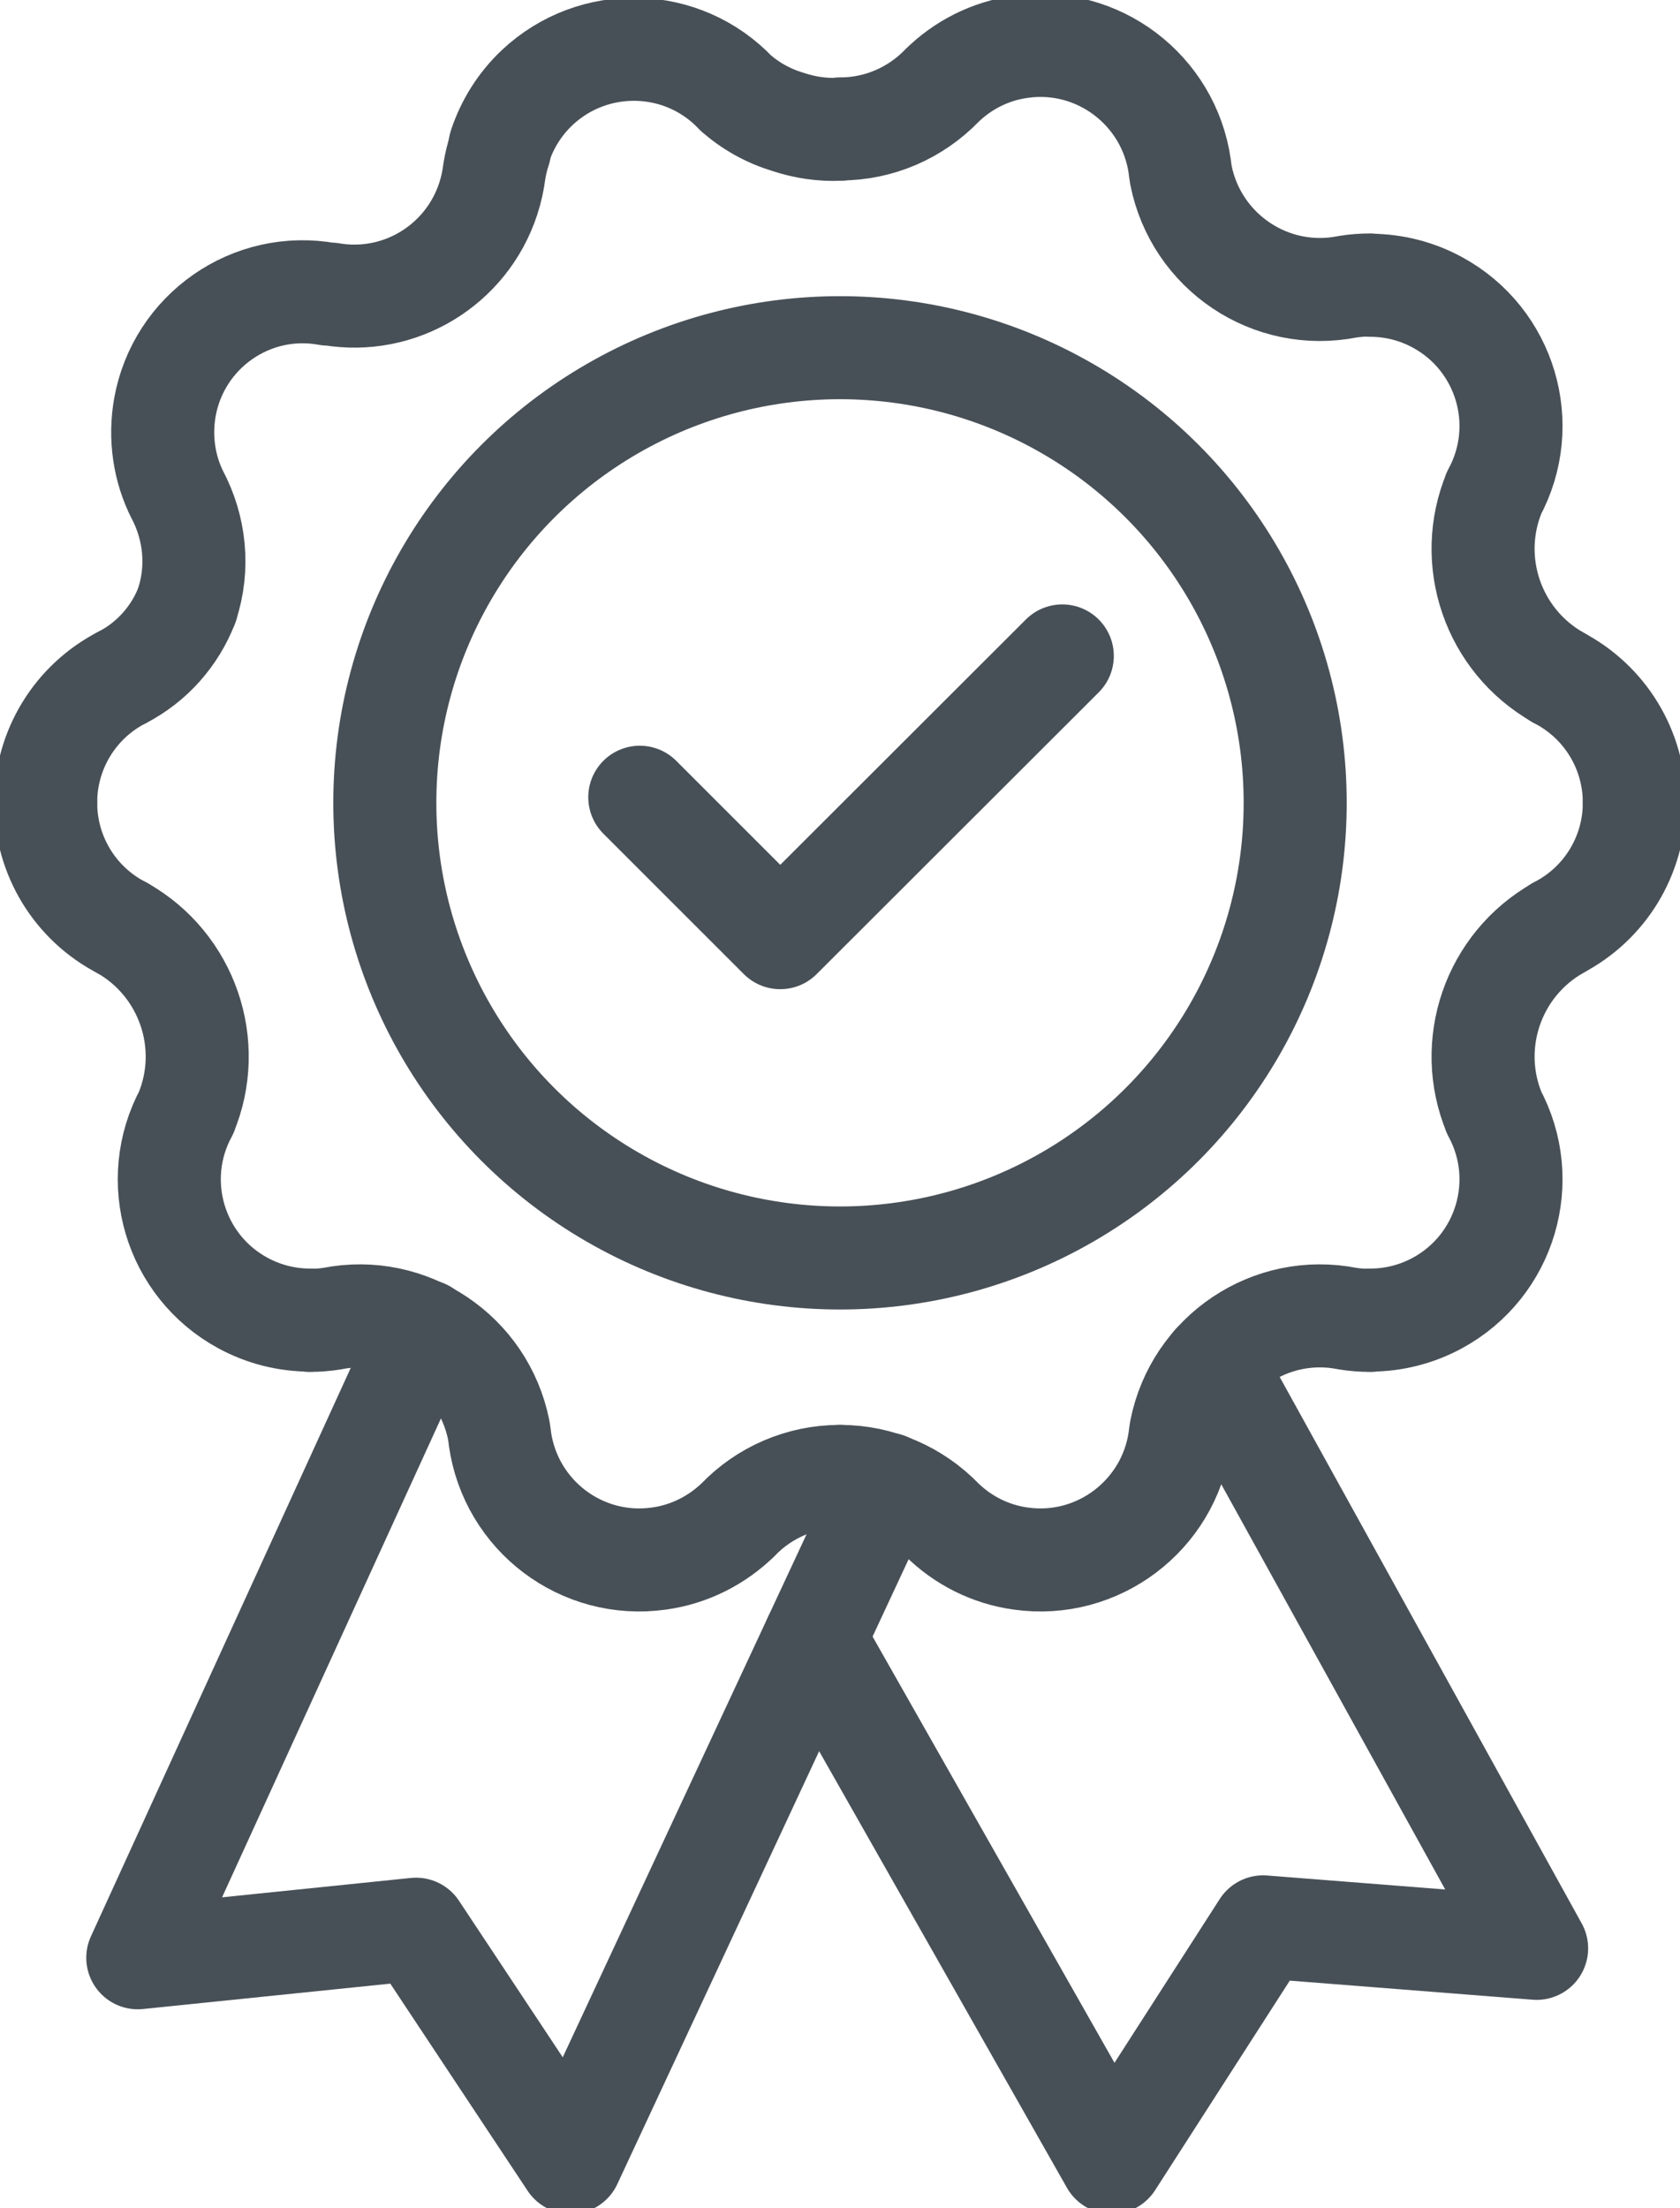 <?xml version="1.0" encoding="UTF-8"?><svg id="uuid-398632d6-0cbe-44bf-a82d-38e5c4e5af7a" xmlns="http://www.w3.org/2000/svg" width="57.06" height="75" xmlns:xlink="http://www.w3.org/1999/xlink" viewBox="0 0 57.06 75"><defs><style>.uuid-014bed52-87c3-4440-8e72-4a7bb9552b8b,.uuid-dcfcb755-3b66-4012-919e-4731fb9c3be9{fill:none;}.uuid-c5e504da-6a96-40b1-86da-1f1f453d9c02{clip-path:url(#uuid-7aa51987-9246-4516-be7a-4a5bb1ceb909);}.uuid-dcfcb755-3b66-4012-919e-4731fb9c3be9{stroke:#485057;stroke-linecap:round;stroke-linejoin:round;stroke-width:3.5px;}</style><clipPath id="uuid-7aa51987-9246-4516-be7a-4a5bb1ceb909"><rect class="uuid-014bed52-87c3-4440-8e72-4a7bb9552b8b" width="57.06" height="75"/></clipPath></defs><path id="uuid-49052d3d-d78d-4915-a541-817b3f0b618f" class="uuid-dcfcb755-3b66-4012-919e-4731fb9c3be9" d="M21.73,27.08l4.77,4.77,9.58-9.57"/><g id="uuid-c796d0d4-9ec2-401e-83e6-5280befdc071"><g class="uuid-c5e504da-6a96-40b1-86da-1f1f453d9c02"><g id="uuid-745a0531-fae1-4ded-9043-ef9bea42b0ea"><circle id="uuid-c1522338-5da9-41a0-a1a5-177d0e0ab955" class="uuid-dcfcb755-3b66-4012-919e-4731fb9c3be9" cx="28.53" cy="27.27" r="15.46"/><path id="uuid-018a6f09-7548-41da-85a3-606202198d60" class="uuid-dcfcb755-3b66-4012-919e-4731fb9c3be9" d="M14.41,45.21l-9.73,21.29,9.45-.97,5.25,7.92,10.74-23.04"/><path id="uuid-eb75821d-8154-4a43-9cdb-2a9b180ce606" class="uuid-dcfcb755-3b66-4012-919e-4731fb9c3be9" d="M27.67,55.67l10.09,17.78,5.14-8,9.29,.73-10.97-19.85"/><path id="uuid-4a1efe9b-09c1-47d3-ae81-35e65adbd331" class="uuid-dcfcb755-3b66-4012-919e-4731fb9c3be9" d="M4.15,23.01c-1.6,.82-2.6,2.46-2.6,4.26"/><path id="uuid-9a6380ed-825f-40cc-97a5-aa5091b619b9" class="uuid-dcfcb755-3b66-4012-919e-4731fb9c3be9" d="M4.15,23.01c1.01-.52,1.79-1.4,2.2-2.46"/><path id="uuid-a6fd47a5-7c09-4db6-a268-6d0dc2b5e150" class="uuid-dcfcb755-3b66-4012-919e-4731fb9c3be9" d="M52.91,23.01c1.6,.82,2.6,2.46,2.6,4.26"/><path id="uuid-1779a878-a4d3-4b5a-ab14-501b590c29fc" class="uuid-dcfcb755-3b66-4012-919e-4731fb9c3be9" d="M46.53,9.68c-.25,0-.51,.02-.76,.06-2.61,.52-5.14-1.18-5.66-3.79-.01-.07-.02-.13-.03-.2,0-.02-.01-.07-.01-.09-.37-2.61-2.79-4.44-5.4-4.07-1.03,.14-1.98,.62-2.71,1.35l.05-.05c-.91,.95-2.16,1.49-3.47,1.49"/><path id="uuid-813bba2a-7186-42fe-a918-a4879dfbf1b8" class="uuid-dcfcb755-3b66-4012-919e-4731fb9c3be9" d="M52.92,23.01c-2.21-1.25-3.14-3.96-2.16-6.3l-.02,.04c1.26-2.32,.4-5.22-1.92-6.48-.7-.38-1.48-.58-2.28-.58"/><path id="uuid-6942def6-7960-4183-96db-76cefc87e7b3" class="uuid-dcfcb755-3b66-4012-919e-4731fb9c3be9" d="M52.91,31.52c1.6-.82,2.6-2.46,2.6-4.26"/><path id="uuid-736ff021-2e01-47d2-aeed-d86cbab70ef7" class="uuid-dcfcb755-3b66-4012-919e-4731fb9c3be9" d="M46.53,44.85c-.25,0-.51-.02-.76-.06-2.61-.52-5.14,1.18-5.66,3.79-.01,.07-.02,.13-.03,.2,0,.02-.01,.07-.01,.09-.37,2.61-2.79,4.44-5.4,4.07-1.03-.14-1.98-.62-2.71-1.35l.05,.05c-.91-.95-2.16-1.49-3.47-1.49"/><path id="uuid-47a758f5-7218-4a7e-a189-bd26682bd1a4" class="uuid-dcfcb755-3b66-4012-919e-4731fb9c3be9" d="M52.92,31.52c-2.21,1.25-3.14,3.96-2.16,6.3l-.02-.04c1.26,2.32,.4,5.22-1.92,6.48-.7,.38-1.48,.58-2.28,.58"/><path id="uuid-66c999ac-34f4-4496-afdb-c99653dab419" class="uuid-dcfcb755-3b66-4012-919e-4731fb9c3be9" d="M4.15,31.52c-1.6-.82-2.6-2.46-2.6-4.26"/><path id="uuid-ec1897ba-8ac0-4ba9-bc41-15d258b56687" class="uuid-dcfcb755-3b66-4012-919e-4731fb9c3be9" d="M10.52,44.85c.25,0,.51-.02,.76-.06,2.61-.52,5.14,1.18,5.66,3.79,.01,.07,.02,.13,.03,.2,0,.02,.01,.07,.01,.09,.37,2.61,2.78,4.44,5.4,4.07,1.03-.14,1.98-.62,2.72-1.35l-.05,.05c.9-.95,2.16-1.49,3.47-1.49"/><path id="uuid-e0598ec0-2b72-474a-b09e-f69a578d9992" class="uuid-dcfcb755-3b66-4012-919e-4731fb9c3be9" d="M4.15,31.52c2.21,1.25,3.14,3.96,2.16,6.3l.02-.04c-1.26,2.32-.4,5.22,1.92,6.48,.7,.38,1.48,.58,2.28,.58"/><path id="uuid-e2f1da17-2176-45d4-8df9-1ce37e4afafc" class="uuid-dcfcb755-3b66-4012-919e-4731fb9c3be9" d="M16.97,5.08c-.08,.24-.14,.49-.18,.74-.04,.32-.11,.64-.21,.94-.74,2.25-3.01,3.63-5.35,3.23h-.09c-2.6-.48-5.08,1.26-5.54,3.85-.18,1.02-.03,2.08,.44,3l-.03-.06c.62,1.16,.75,2.52,.34,3.76"/><path id="uuid-d690e2d3-9023-445f-ad2c-1d23c12a406f" class="uuid-dcfcb755-3b66-4012-919e-4731fb9c3be9" d="M28.53,4.39c-.6,.03-1.2-.06-1.77-.25-.66-.2-1.28-.54-1.79-1l.03,.03c-1.81-1.92-4.84-2-6.76-.19-.58,.55-1.01,1.23-1.26,1.99"/></g></g></g></svg>